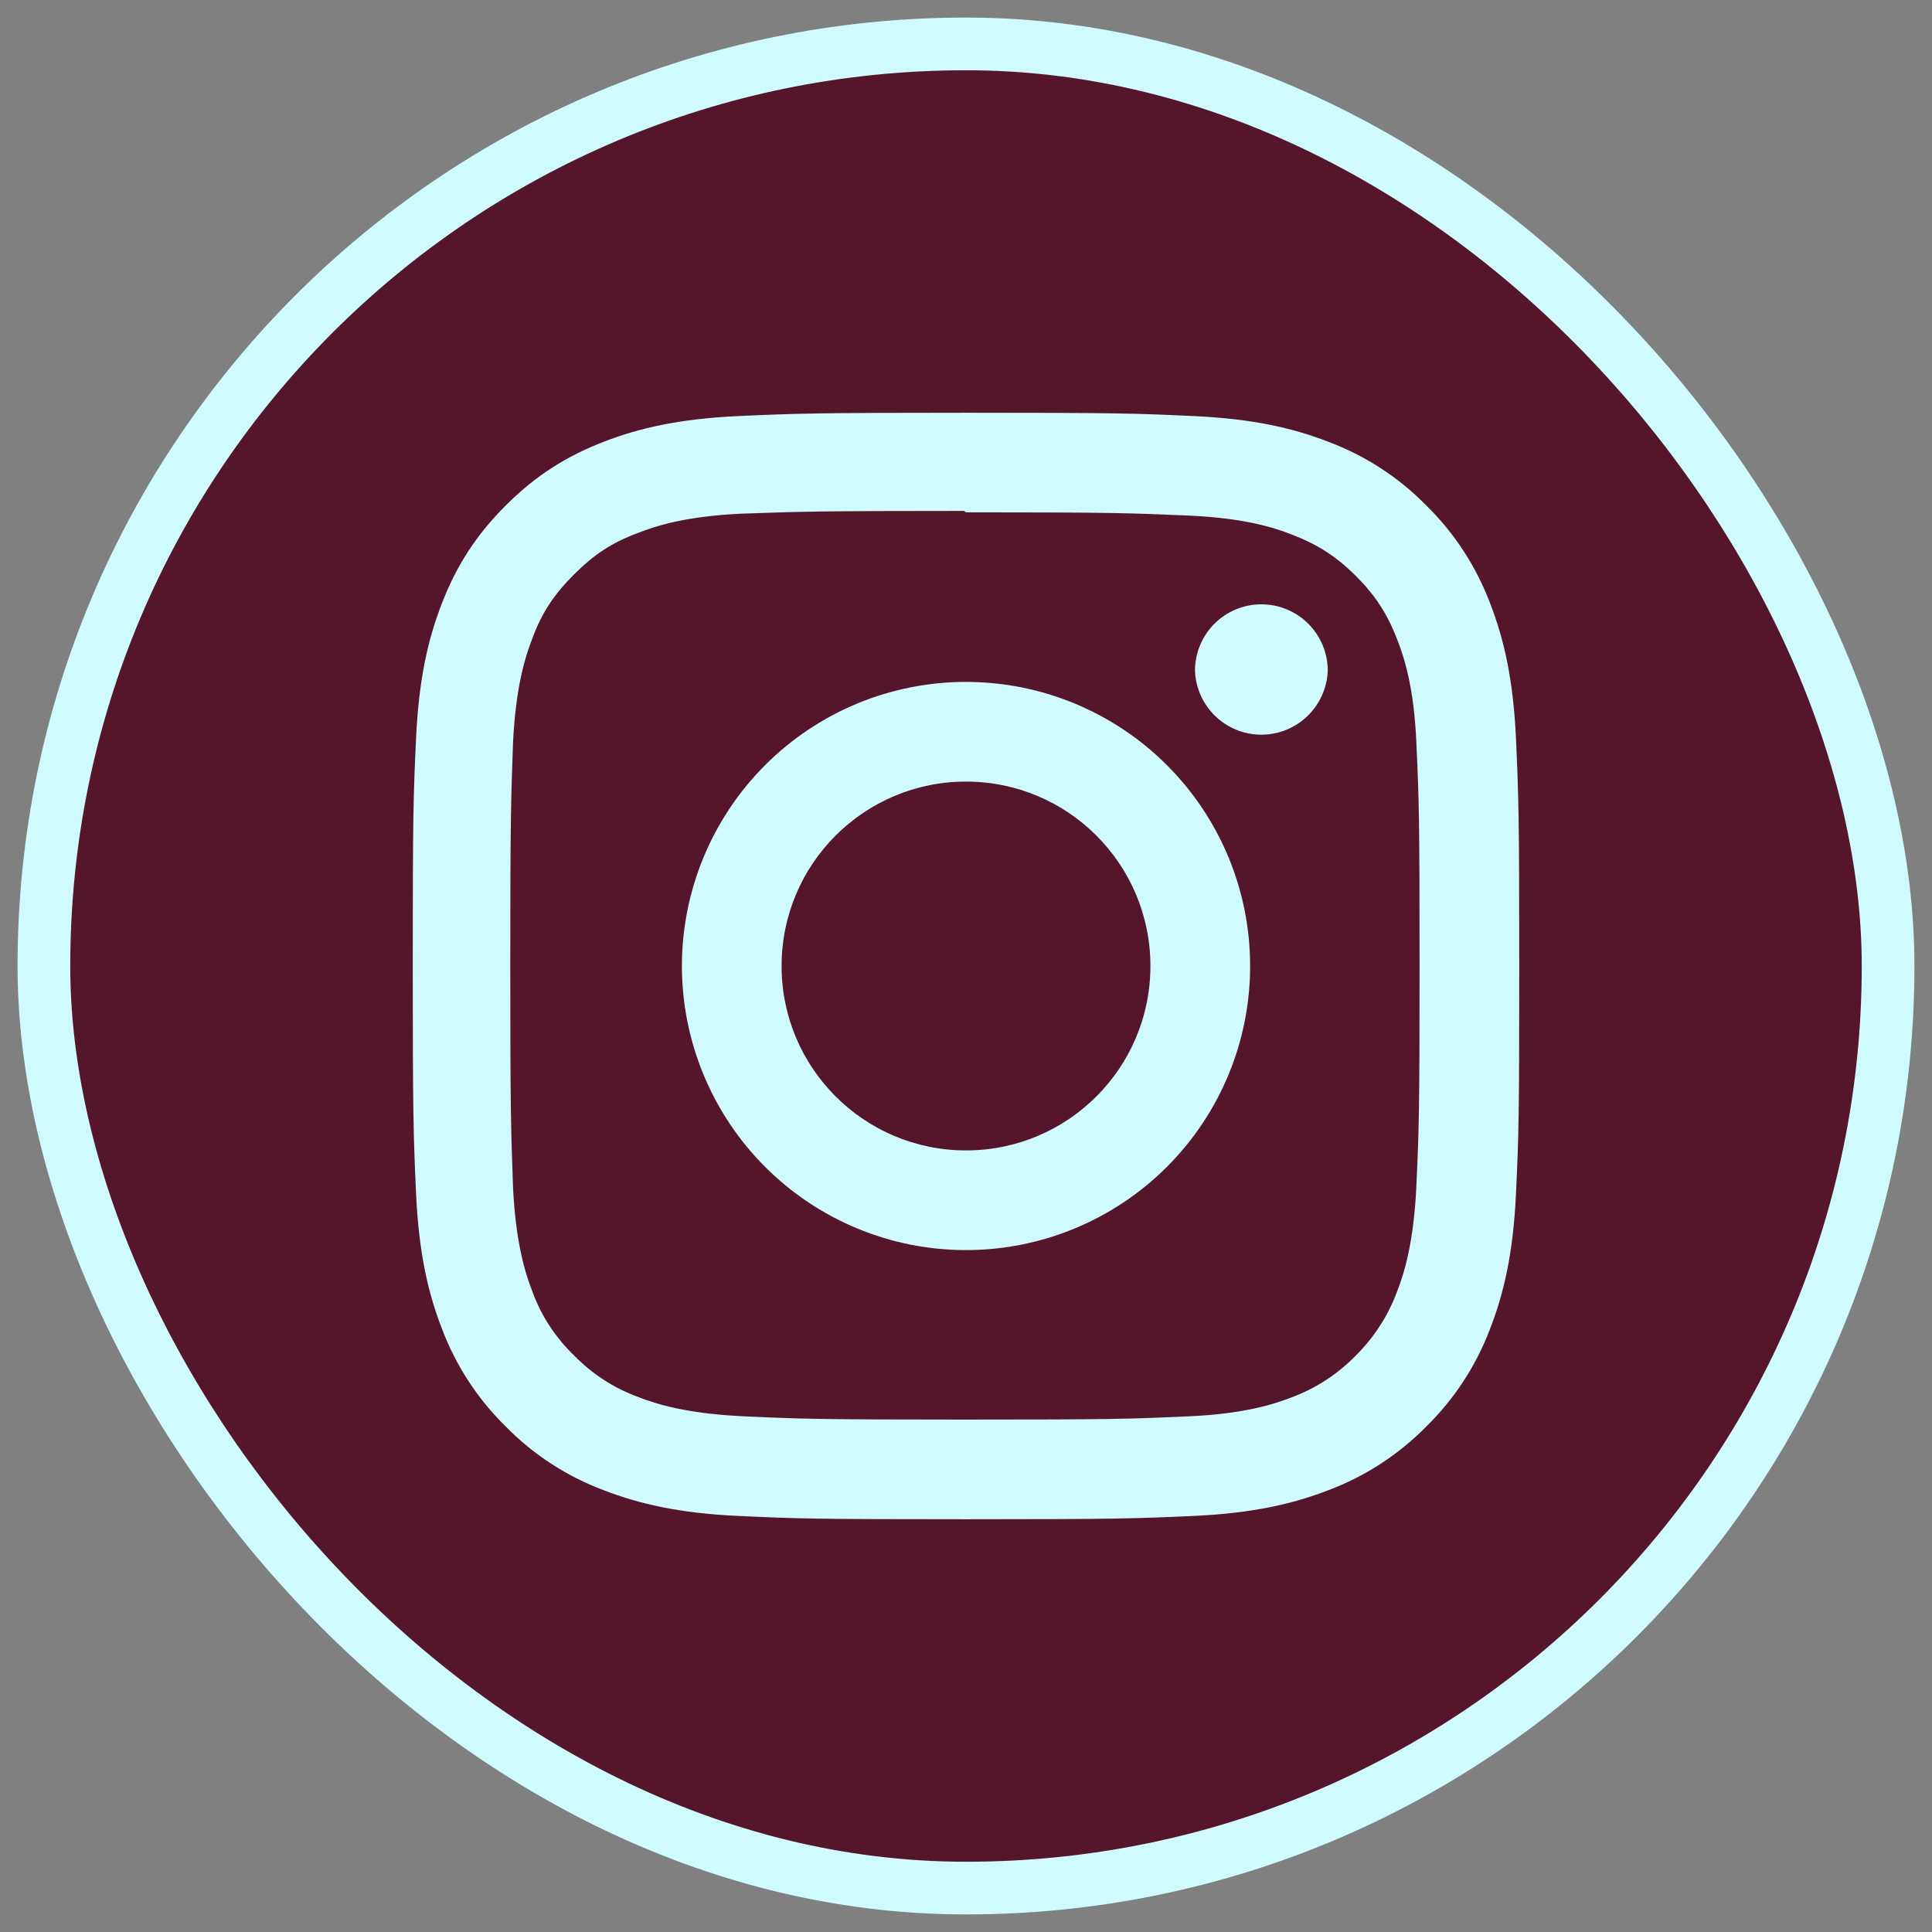 <svg xmlns="http://www.w3.org/2000/svg" fill="none" viewBox="0 0 44 44" height="44" width="44">
<rect x="0" y="0" width="44" height="44" fill="#808080" stroke="none"/>
<rect stroke-width="1.2" stroke="#CFFBFE" fill="#55162B" rx="21" height="42" width="42" y="1" x="1"></rect>
<g clip-path="url(#clip0_18_7246)">
<path fill="#CFFBFE" d="M22 9.4C18.577 9.4 18.15 9.416 16.806 9.476C15.464 9.539 14.551 9.75 13.747 10.062C12.919 10.383 12.215 10.814 11.515 11.515C10.815 12.215 10.382 12.918 10.062 13.747C9.75 14.55 9.538 15.464 9.476 16.806C9.413 18.15 9.4 18.577 9.4 22C9.4 25.423 9.416 25.85 9.476 27.194C9.539 28.535 9.75 29.45 10.062 30.253C10.378 31.094 10.874 31.856 11.515 32.485C12.144 33.127 12.906 33.623 13.747 33.938C14.552 34.249 15.465 34.462 16.806 34.524C18.15 34.587 18.577 34.6 22 34.6C25.423 34.6 25.851 34.584 27.195 34.524C28.536 34.461 29.45 34.249 30.253 33.938C31.094 33.622 31.856 33.126 32.486 32.485C33.127 31.856 33.623 31.094 33.939 30.253C34.25 29.45 34.463 28.535 34.525 27.194C34.588 25.85 34.6 25.423 34.6 22C34.6 18.577 34.585 18.15 34.525 16.806C34.462 15.465 34.25 14.549 33.939 13.747C33.622 12.906 33.127 12.144 32.486 11.515C31.857 10.873 31.095 10.377 30.253 10.062C29.45 9.75 28.536 9.538 27.195 9.476C25.851 9.413 25.423 9.4 22 9.4ZM22 11.668C25.363 11.668 25.765 11.685 27.093 11.743C28.321 11.8 28.988 12.004 29.431 12.178C30.021 12.406 30.439 12.679 30.882 13.119C31.322 13.56 31.595 13.979 31.823 14.569C31.995 15.012 32.201 15.679 32.257 16.907C32.317 18.237 32.33 18.636 32.33 22C32.33 25.364 32.315 25.764 32.253 27.093C32.188 28.321 31.984 28.988 31.811 29.431C31.606 29.978 31.283 30.473 30.867 30.882C30.459 31.299 29.964 31.62 29.418 31.823C28.977 31.995 28.299 32.201 27.071 32.256C25.733 32.316 25.339 32.33 21.969 32.33C18.597 32.33 18.204 32.314 16.867 32.252C15.637 32.188 14.96 31.983 14.519 31.81C13.972 31.608 13.477 31.285 13.071 30.866C12.65 30.462 12.326 29.966 12.126 29.417C11.953 28.976 11.749 28.299 11.685 27.07C11.638 25.747 11.621 25.339 11.621 21.984C11.621 18.628 11.638 18.219 11.685 16.88C11.749 15.652 11.953 14.976 12.126 14.534C12.347 13.936 12.629 13.527 13.071 13.085C13.511 12.645 13.922 12.361 14.519 12.142C14.96 11.967 15.623 11.762 16.851 11.7C18.19 11.652 18.584 11.636 21.953 11.636L22 11.668ZM22 15.53C21.151 15.53 20.309 15.697 19.524 16.022C18.739 16.348 18.026 16.824 17.425 17.425C16.825 18.026 16.348 18.739 16.023 19.524C15.698 20.309 15.53 21.15 15.53 22C15.53 22.85 15.698 23.691 16.023 24.476C16.348 25.261 16.825 25.974 17.425 26.575C18.026 27.176 18.739 27.652 19.524 27.978C20.309 28.303 21.151 28.47 22 28.47C23.716 28.47 25.362 27.788 26.575 26.575C27.789 25.362 28.471 23.716 28.471 22C28.471 20.284 27.789 18.638 26.575 17.425C25.362 16.212 23.716 15.53 22 15.53ZM22 26.2C19.68 26.2 17.8 24.32 17.8 22C17.8 19.68 19.68 17.8 22 17.8C24.321 17.8 26.2 19.68 26.2 22C26.2 24.32 24.321 26.2 22 26.2ZM30.239 15.275C30.224 15.666 30.058 16.036 29.776 16.308C29.494 16.58 29.118 16.732 28.727 16.732C28.335 16.732 27.959 16.58 27.677 16.308C27.395 16.036 27.229 15.666 27.215 15.275C27.215 14.874 27.374 14.489 27.657 14.206C27.941 13.922 28.326 13.763 28.727 13.763C29.128 13.763 29.512 13.922 29.796 14.206C30.079 14.489 30.239 14.874 30.239 15.275Z"></path>
</g>
<defs>
<clipPath id="clip0_18_7246">
<rect transform="translate(9.4 9.4)" fill="white" height="25.2" width="25.2"></rect>
</clipPath>
</defs>
</svg>
